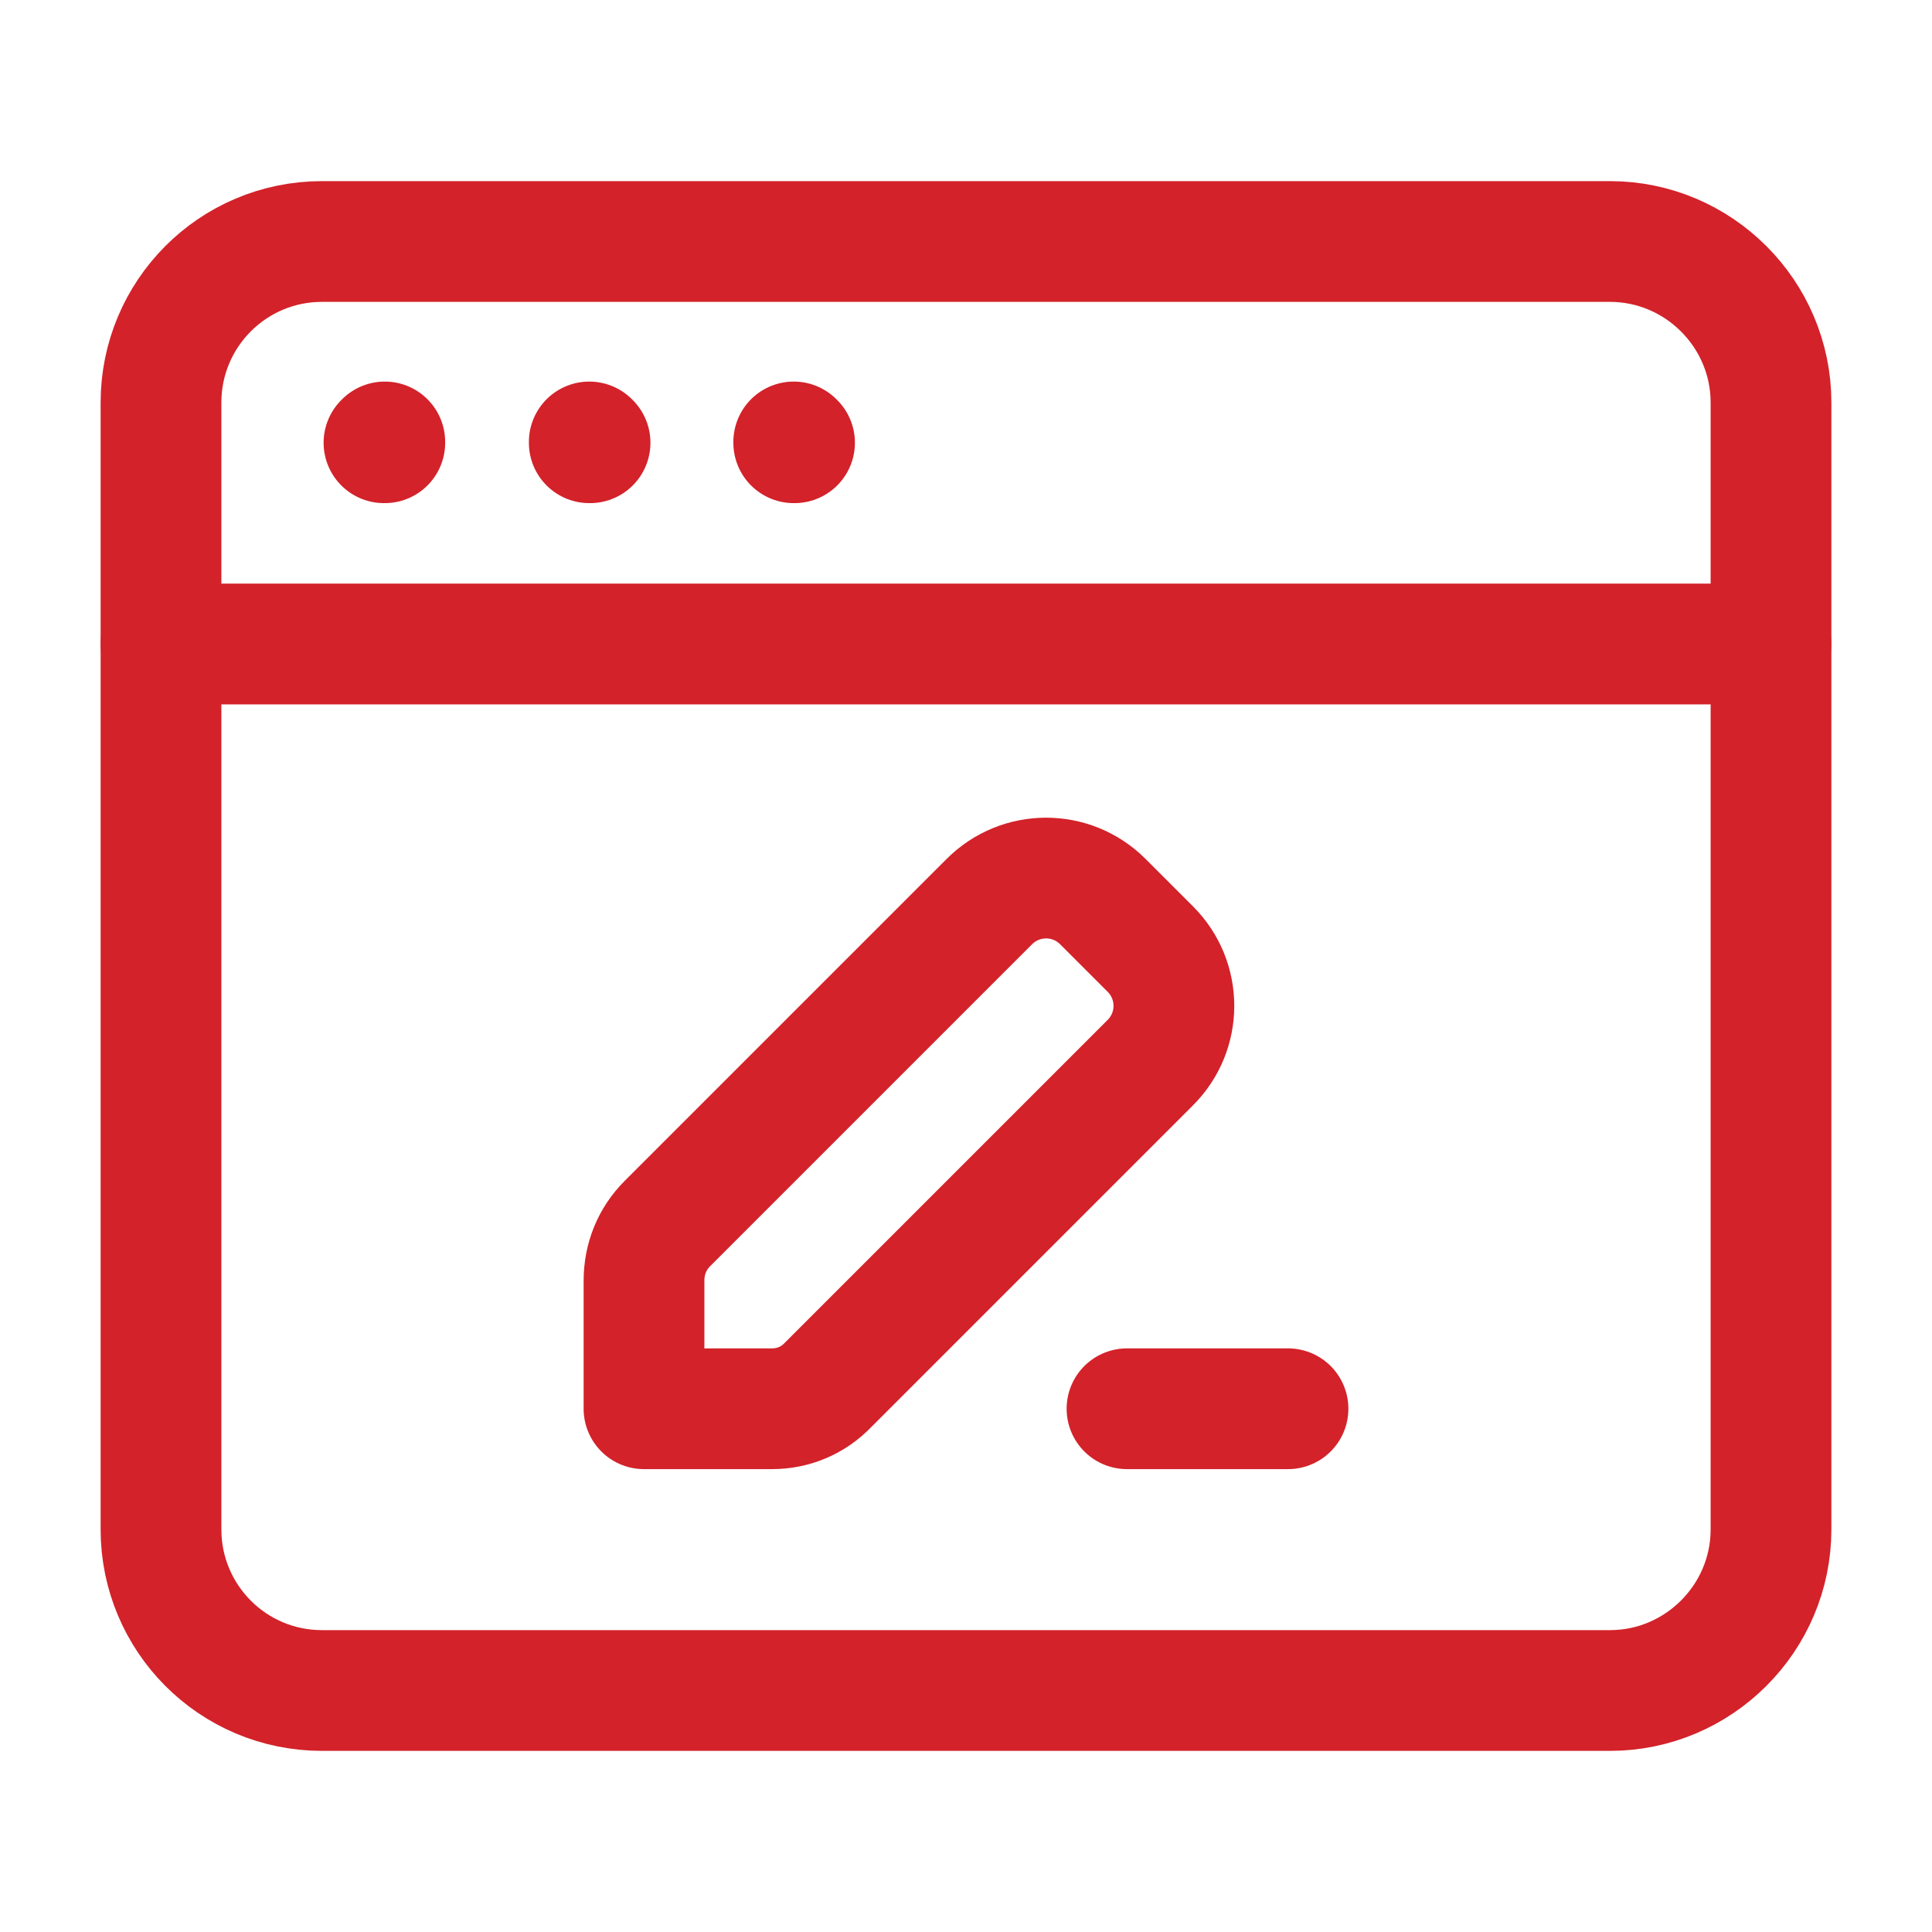 <?xml version="1.0" encoding="utf-8"?>
<!-- Generator: Adobe Illustrator 25.2.2, SVG Export Plug-In . SVG Version: 6.00 Build 0)  -->
<svg version="1.1" id="Layer_1" xmlns="http://www.w3.org/2000/svg" xmlns:xlink="http://www.w3.org/1999/xlink" x="0px" y="0px"
	 viewBox="0 0 24 24" style="enable-background:new 0 0 24 24;" xml:space="preserve">
<style type="text/css">
	
		.st0{clip-path:url(#SVGID_2_);fill:none;stroke:#D3222A;stroke-width:1.5;stroke-linecap:round;stroke-linejoin:round;stroke-miterlimit:10;}
</style>
<g>
	<defs>
		<rect id="SVGID_1_" width="24" height="24"/>
	</defs>
	<clipPath id="SVGID_2_">
		<use xlink:href="#SVGID_1_"  style="overflow:visible;"/>
	</clipPath>
	<path class="st0" d="M20,21H4c-1.11,0-2-0.9-2-2V5c0-1.1,0.89-2,2-2h16c1.1,0,2,0.9,2,2v14C22,20.1,21.1,21,20,21z"/>
	<line class="st0" x1="2" y1="8" x2="22" y2="8"/>
	<polyline class="st0" points="4.78,5.49 4.77,5.5 4.78,5.5 4.78,5.5 4.78,5.49 	"/>
	<polyline class="st0" points="7.32,5.49 7.32,5.5 7.32,5.5 7.33,5.5 7.32,5.49 	"/>
	<polyline class="st0" points="9.86,5.49 9.86,5.5 9.86,5.5 9.87,5.5 9.86,5.49 	"/>
	<path class="st0" d="M8,17.5v-1.59c0-0.27,0.1-0.52,0.29-0.71l4-4c0.39-0.39,1.02-0.39,1.41,0l0.59,0.59
		c0.39,0.39,0.39,1.02,0,1.41l-4,4C10.1,17.4,9.85,17.5,9.59,17.5H8z"/>
	<line class="st0" x1="14" y1="17.5" x2="16" y2="17.5"/>
</g>
</svg>
